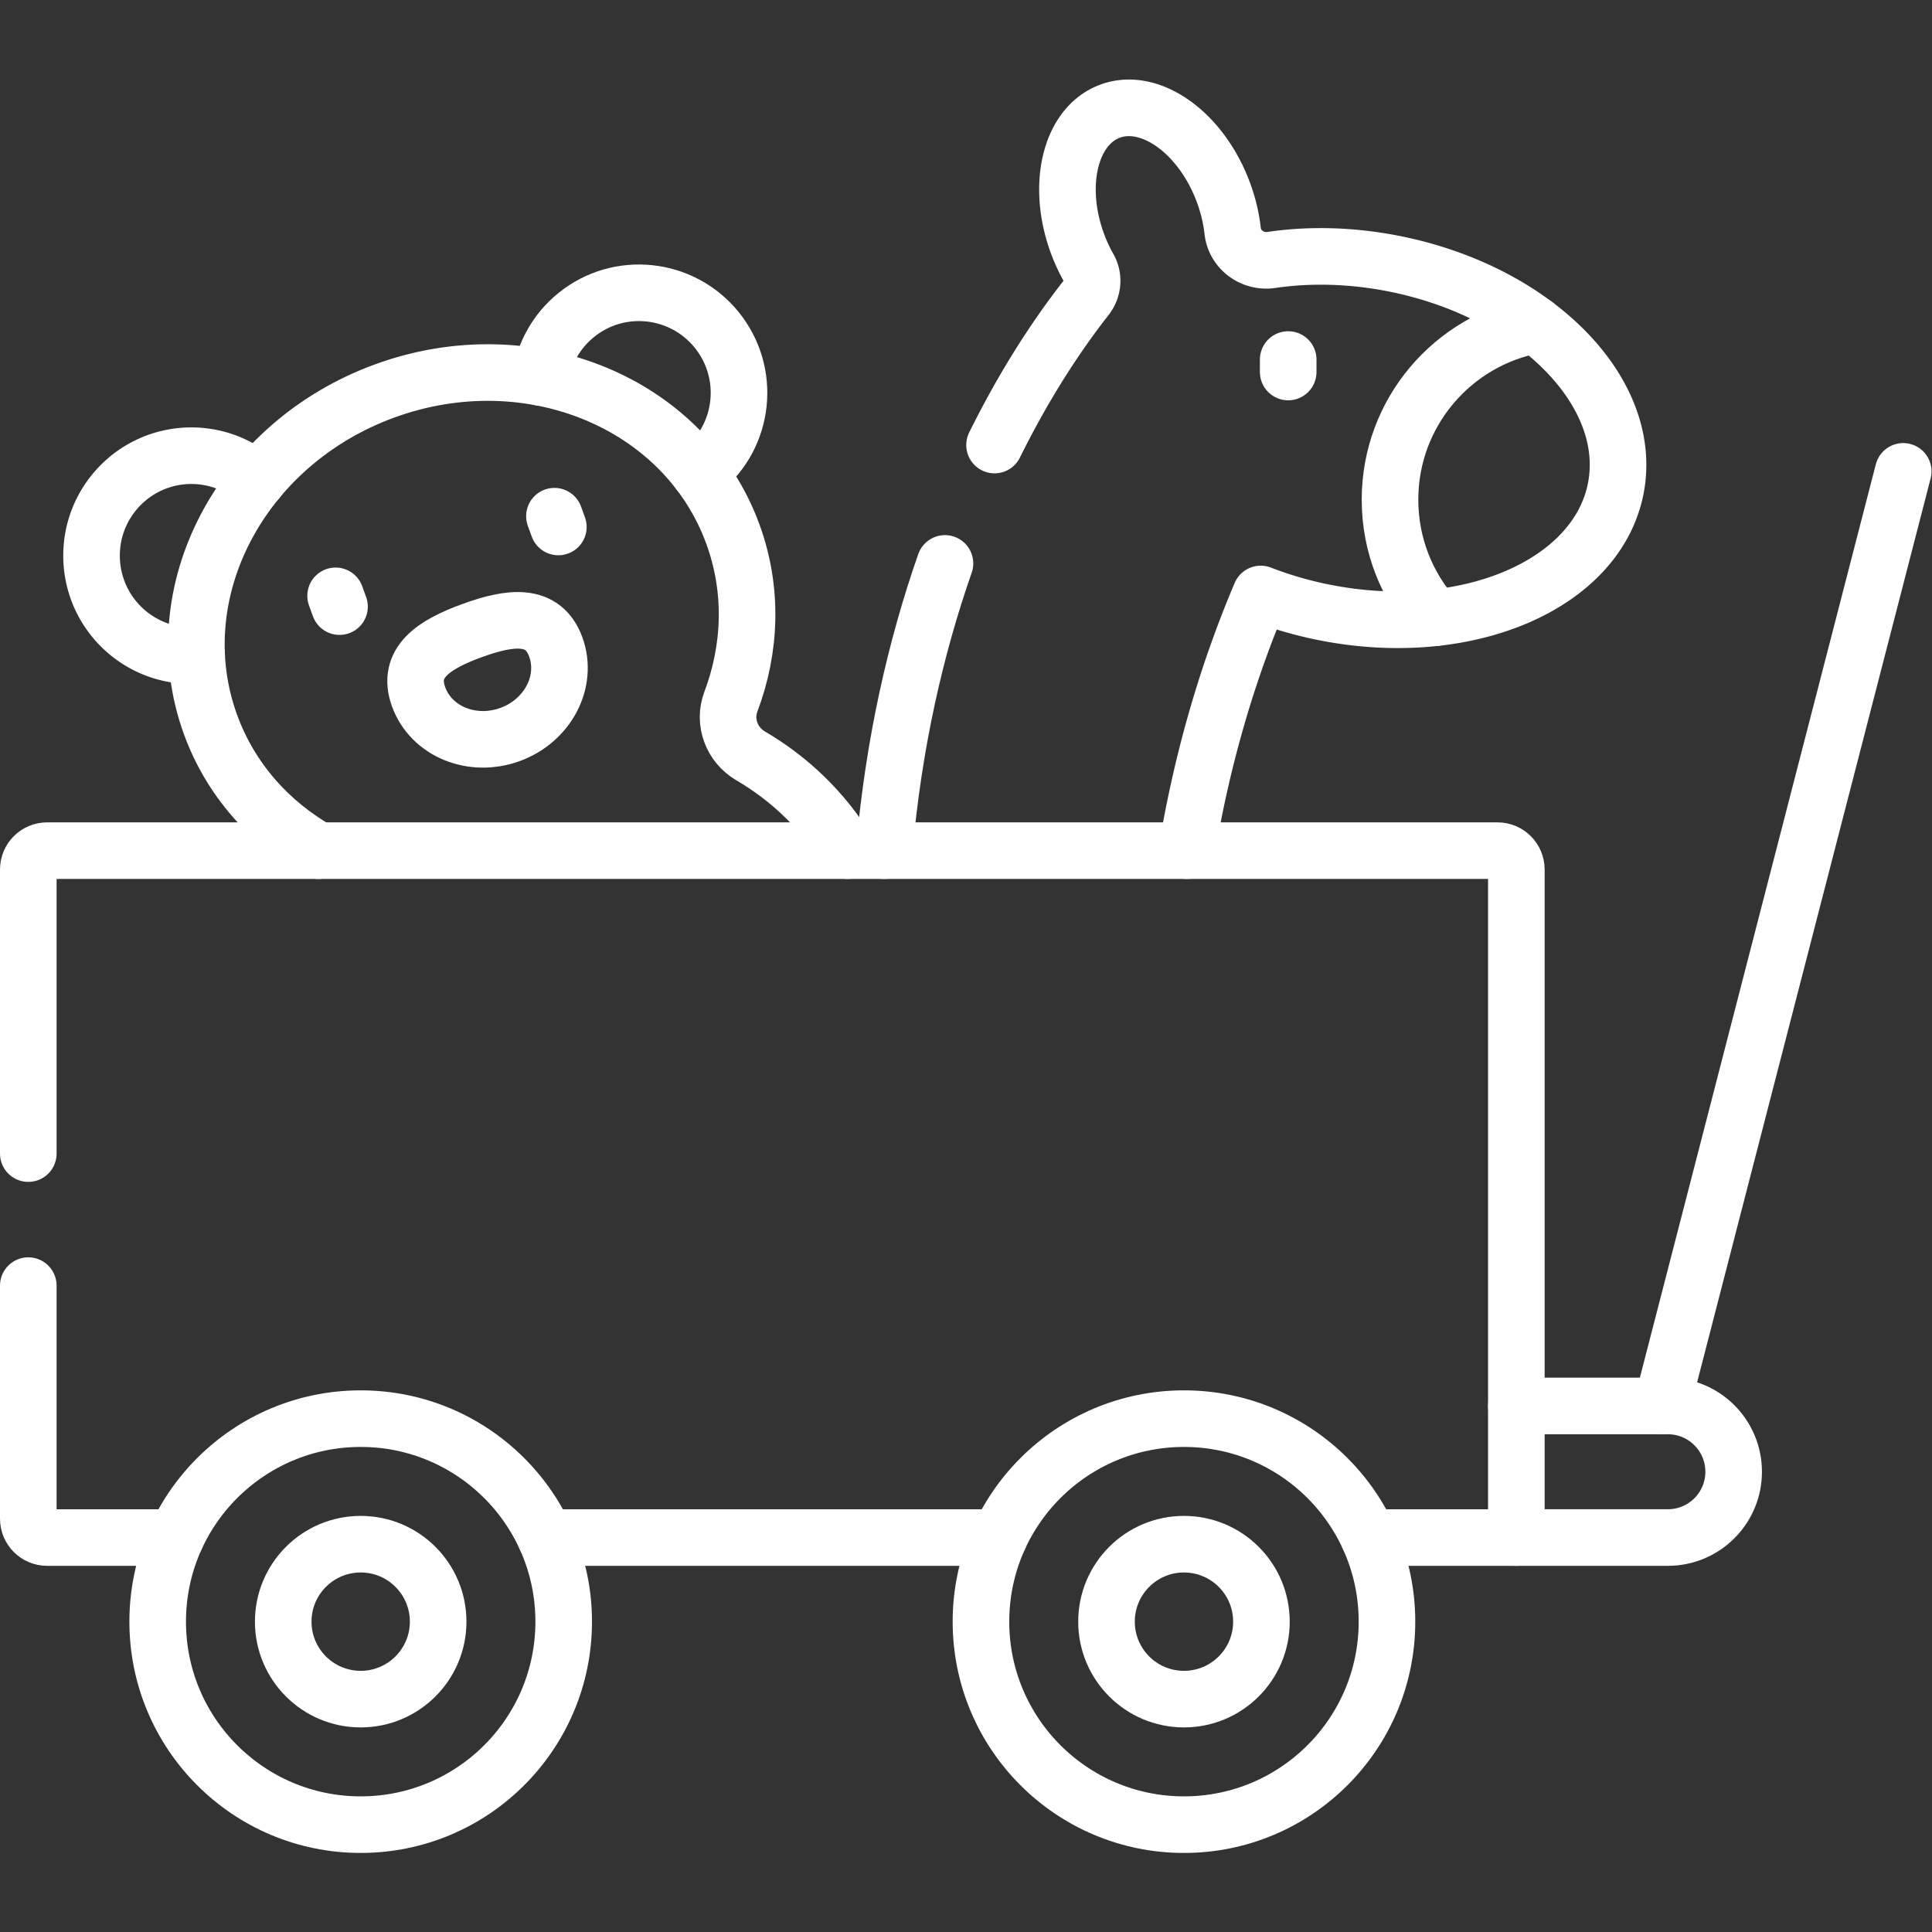 <?xml version="1.0" encoding="UTF-8"?> <svg xmlns="http://www.w3.org/2000/svg" xmlns:xlink="http://www.w3.org/1999/xlink" version="1.1" width="512" height="512" x="0" y="0" viewBox="0 0 682.667 682.667" style="enable-background:new 0 0 512 512" xml:space="preserve"><rect x="0" y="0" width="682.667" height="682.667" fill="#333333" stroke="none"/><g><defs><clipPath id="a"><path d="M0 512h512V0H0Z" fill="#ffffff" opacity="1" data-original="#000000"></path></clipPath></defs><g clip-path="url(#a)" transform="matrix(1.333 0 0 -1.333 0 682.667)"><path d="m0 0-64-247.74" style="stroke-width:15;stroke-linecap:round;stroke-linejoin:round;stroke-miterlimit:10;stroke-dasharray:none;stroke-opacity:1" transform="translate(504.5 387.18)" fill="none" stroke="#ffffff" stroke-width="15" stroke-linecap="round" stroke-linejoin="round" stroke-miterlimit="10" stroke-dasharray="none" stroke-opacity="" data-original="#000000" opacity="1"></path><path d="M0 0a26.326 26.326 0 0 1-17.85 6.58C-32.46 6.35-44.12-5.7-43.89-20.33c.23-14.63 12.25-26.31 26.86-26.09.33.01.67.02 1 .04" style="stroke-width:15;stroke-linecap:round;stroke-linejoin:round;stroke-miterlimit:10;stroke-dasharray:none;stroke-opacity:1" transform="translate(68.16 384.75)" fill="none" stroke="#ffffff" stroke-width="15" stroke-linecap="round" stroke-linejoin="round" stroke-miterlimit="10" stroke-dasharray="none" stroke-opacity="" data-original="#000000" opacity="1"></path><path d="M0 0c.27.19.53.4.79.61C12.12 9.83 13.83 26.5 4.6 37.86c-9.24 11.36-25.91 13.09-37.24 3.88-5.3-4.31-8.5-10.25-9.45-16.51" style="stroke-width:15;stroke-linecap:round;stroke-linejoin:round;stroke-miterlimit:10;stroke-dasharray:none;stroke-opacity:1" transform="translate(185.35 386.86)" fill="none" stroke="#ffffff" stroke-width="15" stroke-linecap="round" stroke-linejoin="round" stroke-miterlimit="10" stroke-dasharray="none" stroke-opacity="" data-original="#000000" opacity="1"></path><path d="m0 0 1.041-2.858" style="stroke-width:15;stroke-linecap:round;stroke-linejoin:round;stroke-miterlimit:10;stroke-dasharray:none;stroke-opacity:1" transform="translate(88.96 354.186)" fill="none" stroke="#ffffff" stroke-width="15" stroke-linecap="round" stroke-linejoin="round" stroke-miterlimit="10" stroke-dasharray="none" stroke-opacity="" data-original="#000000" opacity="1"></path><path d="m0 0 1.041-2.858" style="stroke-width:15;stroke-linecap:round;stroke-linejoin:round;stroke-miterlimit:10;stroke-dasharray:none;stroke-opacity:1" transform="translate(146.966 375.298)" fill="none" stroke="#ffffff" stroke-width="15" stroke-linecap="round" stroke-linejoin="round" stroke-miterlimit="10" stroke-dasharray="none" stroke-opacity="" data-original="#000000" opacity="1"></path><path d="M0 0c-6.45 10.55-15.35 19.07-25.68 25.11-5 2.93-7.3 8.96-5.25 14.38 5.32 14.11 5.91 29.64.55 44.36-12.71 34.92-54.02 51.95-92.26 38.03-38.24-13.92-58.94-53.52-46.23-88.44 5.31-14.59 15.62-26.05 28.62-33.44" style="stroke-width:15;stroke-linecap:round;stroke-linejoin:round;stroke-miterlimit:10;stroke-dasharray:none;stroke-opacity:1" transform="translate(224.67 286.64)" fill="none" stroke="#ffffff" stroke-width="15" stroke-linecap="round" stroke-linejoin="round" stroke-miterlimit="10" stroke-dasharray="none" stroke-opacity="" data-original="#000000" opacity="1"></path><path d="M0 0c-10.039-3.654-17.524-8.409-14.188-17.575 3.336-9.167 14.179-13.636 24.218-9.983 10.038 3.654 15.472 14.047 12.136 23.214C18.829 4.823 10.039 3.654 0 0Z" style="stroke-width:15;stroke-linecap:round;stroke-linejoin:round;stroke-miterlimit:10;stroke-dasharray:none;stroke-opacity:1" transform="translate(125.156 344.982)" fill="none" stroke="#ffffff" stroke-width="15" stroke-linecap="round" stroke-linejoin="round" stroke-miterlimit="10" stroke-dasharray="none" stroke-opacity="" data-original="#000000" opacity="1"></path><path d="M0 0v-3.31" style="stroke-width:15;stroke-linecap:round;stroke-linejoin:round;stroke-miterlimit:10;stroke-dasharray:none;stroke-opacity:1" transform="translate(341.47 416.825)" fill="none" stroke="#ffffff" stroke-width="15" stroke-linecap="round" stroke-linejoin="round" stroke-miterlimit="10" stroke-dasharray="none" stroke-opacity="" data-original="#000000" opacity="1"></path><path d="M0 0c-21.947-4.006-38.588-23.21-38.588-46.314 0-12.009 4.502-22.963 11.901-31.282" style="stroke-width:15;stroke-linecap:round;stroke-linejoin:round;stroke-miterlimit:10;stroke-dasharray:none;stroke-opacity:1" transform="translate(407.046 425.978)" fill="none" stroke="#ffffff" stroke-width="15" stroke-linecap="round" stroke-linejoin="round" stroke-miterlimit="10" stroke-dasharray="none" stroke-opacity="" data-original="#000000" opacity="1"></path><path d="M0 0c7.601 15.36 15.97 28.45 24.3 39.05 1.77 2.26 2.1 5.36.69 7.86a43.552 43.552 0 0 0-2.77 5.87c-6.02 15.62-2.34 31.58 8.22 35.65s24-5.29 30.02-20.91c1.4-3.63 2.27-7.27 2.66-10.77.55-5 5.27-8.43 10.26-7.69 10.04 1.48 21.09 1.26 32.42-.97 37.54-7.41 63.89-34.11 58.86-59.65-5.04-25.54-39.559-40.25-77.099-32.84a100.926 100.926 0 0 0-17 4.92C62.19-59.17 55.22-81.96 50.96-107.52" style="stroke-width:15;stroke-linecap:round;stroke-linejoin:round;stroke-miterlimit:10;stroke-dasharray:none;stroke-opacity:1" transform="translate(263.63 394.16)" fill="none" stroke="#ffffff" stroke-width="15" stroke-linecap="round" stroke-linejoin="round" stroke-miterlimit="10" stroke-dasharray="none" stroke-opacity="" data-original="#000000" opacity="1"></path><path d="M0 0c-7.77-22.25-13.63-47.75-16.1-76.14" style="stroke-width:15;stroke-linecap:round;stroke-linejoin:round;stroke-miterlimit:10;stroke-dasharray:none;stroke-opacity:1" transform="translate(250.49 362.78)" fill="none" stroke="#ffffff" stroke-width="15" stroke-linecap="round" stroke-linejoin="round" stroke-miterlimit="10" stroke-dasharray="none" stroke-opacity="" data-original="#000000" opacity="1"></path><path d="M0 0h-120.25" style="stroke-width:15;stroke-linecap:round;stroke-linejoin:round;stroke-miterlimit:10;stroke-dasharray:none;stroke-opacity:1" transform="translate(264.85 104.56)" fill="none" stroke="#ffffff" stroke-width="15" stroke-linecap="round" stroke-linejoin="round" stroke-miterlimit="10" stroke-dasharray="none" stroke-opacity="" data-original="#000000" opacity="1"></path><path d="M0 0v75.3c0 2.77 2.24 5 5 5h384.45c2.76 0 5-2.23 5-5v-177.08h-39.11" style="stroke-width:15;stroke-linecap:round;stroke-linejoin:round;stroke-miterlimit:10;stroke-dasharray:none;stroke-opacity:1" transform="translate(7.5 206.34)" fill="none" stroke="#ffffff" stroke-width="15" stroke-linecap="round" stroke-linejoin="round" stroke-miterlimit="10" stroke-dasharray="none" stroke-opacity="" data-original="#000000" opacity="1"></path><path d="M0 0v-61.78c0-2.76 2.24-5 5-5h34.12" style="stroke-width:15;stroke-linecap:round;stroke-linejoin:round;stroke-miterlimit:10;stroke-dasharray:none;stroke-opacity:1" transform="translate(7.5 171.34)" fill="none" stroke="#ffffff" stroke-width="15" stroke-linecap="round" stroke-linejoin="round" stroke-miterlimit="10" stroke-dasharray="none" stroke-opacity="" data-original="#000000" opacity="1"></path><path d="M0 0c-29.72 0-53.813-24.093-53.813-53.813 0-29.72 24.093-53.812 53.813-53.812 29.72 0 53.813 24.092 53.813 53.812S29.72 0 0 0Z" style="stroke-width:15;stroke-linecap:round;stroke-linejoin:round;stroke-miterlimit:10;stroke-dasharray:none;stroke-opacity:1" transform="translate(95.61 136.08)" fill="none" stroke="#ffffff" stroke-width="15" stroke-linecap="round" stroke-linejoin="round" stroke-miterlimit="10" stroke-dasharray="none" stroke-opacity="" data-original="#000000" opacity="1"></path><path d="M0 0c-11.34 0-20.534-9.193-20.534-20.533 0-11.341 9.194-20.534 20.534-20.534 11.341 0 20.534 9.193 20.534 20.534C20.534-9.193 11.341 0 0 0Z" style="stroke-width:15;stroke-linecap:round;stroke-linejoin:round;stroke-miterlimit:10;stroke-dasharray:none;stroke-opacity:1" transform="translate(95.61 102.8)" fill="none" stroke="#ffffff" stroke-width="15" stroke-linecap="round" stroke-linejoin="round" stroke-miterlimit="10" stroke-dasharray="none" stroke-opacity="" data-original="#000000" opacity="1"></path><path d="M0 0c-29.72 0-53.813-24.093-53.813-53.813 0-29.72 24.093-53.812 53.813-53.812 29.721 0 53.813 24.092 53.813 53.812S29.721 0 0 0Z" style="stroke-width:15;stroke-linecap:round;stroke-linejoin:round;stroke-miterlimit:10;stroke-dasharray:none;stroke-opacity:1" transform="translate(313.842 136.08)" fill="none" stroke="#ffffff" stroke-width="15" stroke-linecap="round" stroke-linejoin="round" stroke-miterlimit="10" stroke-dasharray="none" stroke-opacity="" data-original="#000000" opacity="1"></path><path d="M0 0c-11.34 0-20.533-9.193-20.533-20.533 0-11.341 9.193-20.534 20.533-20.534 11.341 0 20.534 9.193 20.534 20.534C20.534-9.193 11.341 0 0 0Z" style="stroke-width:15;stroke-linecap:round;stroke-linejoin:round;stroke-miterlimit:10;stroke-dasharray:none;stroke-opacity:1" transform="translate(313.842 102.8)" fill="none" stroke="#ffffff" stroke-width="15" stroke-linecap="round" stroke-linejoin="round" stroke-miterlimit="10" stroke-dasharray="none" stroke-opacity="" data-original="#000000" opacity="1"></path><path d="M0 0h40.161C49.792 0 57.6 7.808 57.6 17.438c0 9.631-7.808 17.439-17.439 17.439H0" style="stroke-width:15;stroke-linecap:round;stroke-linejoin:round;stroke-miterlimit:10;stroke-dasharray:none;stroke-opacity:1" transform="translate(401.952 104.564)" fill="none" stroke="#ffffff" stroke-width="15" stroke-linecap="round" stroke-linejoin="round" stroke-miterlimit="10" stroke-dasharray="none" stroke-opacity="" data-original="#000000" opacity="1"></path></g></g></svg> 